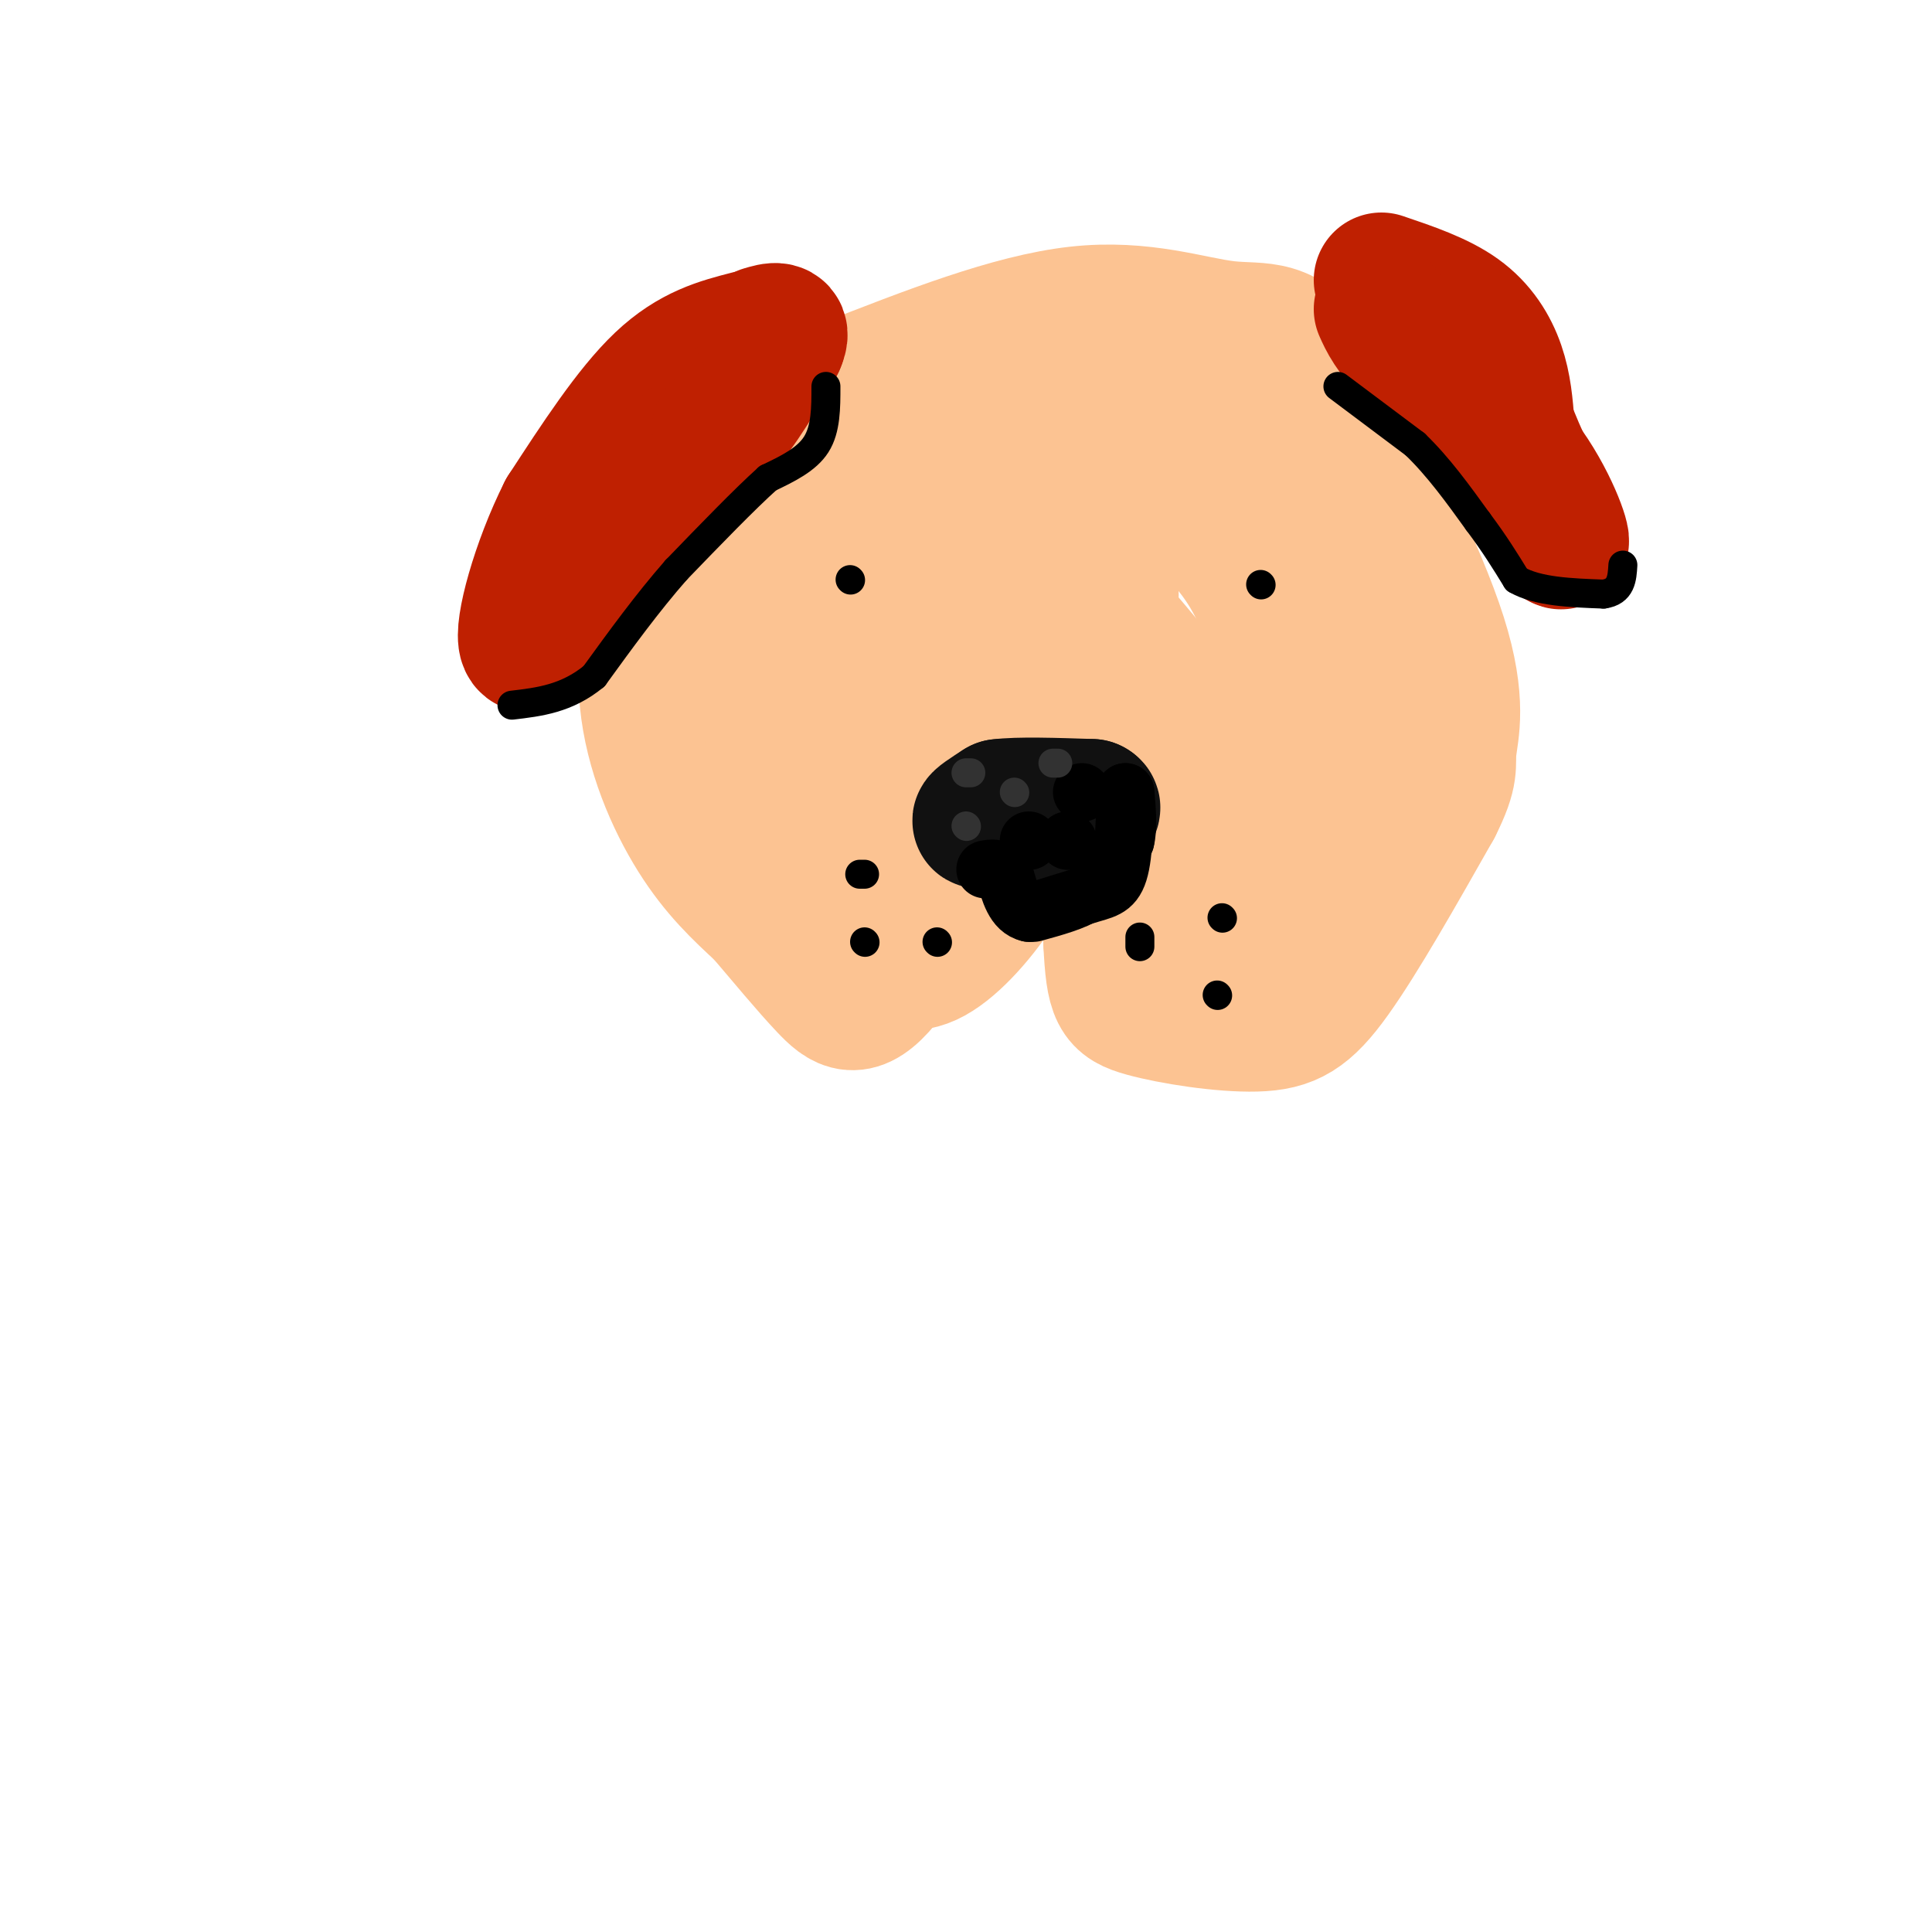 <svg viewBox='0 0 400 400' version='1.1' xmlns='http://www.w3.org/2000/svg' xmlns:xlink='http://www.w3.org/1999/xlink'><g fill='none' stroke='#FCC392' stroke-width='28' stroke-linecap='round' stroke-linejoin='round'><path d='M229,143c0.000,0.000 1.000,52.000 1,52'/><path d='M230,195c0.534,10.986 1.370,12.450 7,14c5.630,1.550 16.054,3.187 23,3c6.946,-0.187 10.413,-2.196 16,-10c5.587,-7.804 13.293,-21.402 21,-35'/><path d='M297,167c3.750,-7.417 2.625,-8.458 3,-12c0.375,-3.542 2.250,-9.583 -2,-23c-4.250,-13.417 -14.625,-34.208 -25,-55'/><path d='M273,77c-6.893,-10.190 -11.625,-8.167 -19,-9c-7.375,-0.833 -17.393,-4.524 -31,-3c-13.607,1.524 -30.804,8.262 -48,15'/><path d='M175,80c-13.815,4.598 -24.351,8.594 -30,14c-5.649,5.406 -6.411,12.222 -8,21c-1.589,8.778 -4.005,19.517 -3,30c1.005,10.483 5.430,20.709 10,28c4.570,7.291 9.285,11.645 14,16'/><path d='M158,189c4.667,5.464 9.333,11.125 13,15c3.667,3.875 6.333,5.964 12,-1c5.667,-6.964 14.333,-22.982 23,-39'/><path d='M206,164c5.214,-11.310 6.750,-20.083 8,-19c1.250,1.083 2.214,12.024 1,20c-1.214,7.976 -4.607,12.988 -8,18'/><path d='M207,183c-3.844,6.144 -9.453,12.502 -14,15c-4.547,2.498 -8.032,1.134 -13,-1c-4.968,-2.134 -11.419,-5.038 -15,-12c-3.581,-6.962 -4.290,-17.981 -5,-29'/><path d='M160,156c-0.349,-11.338 1.278,-25.183 6,-36c4.722,-10.817 12.541,-18.604 16,-23c3.459,-4.396 2.560,-5.399 9,-6c6.440,-0.601 20.220,-0.801 34,-1'/><path d='M225,90c5.831,-0.446 3.408,-1.062 8,3c4.592,4.062 16.200,12.800 23,22c6.800,9.200 8.792,18.862 10,30c1.208,11.138 1.631,23.754 1,30c-0.631,6.246 -2.315,6.123 -4,6'/><path d='M263,181c-3.929,4.393 -11.750,12.375 -13,10c-1.250,-2.375 4.071,-15.107 2,-27c-2.071,-11.893 -11.536,-22.946 -21,-34'/><path d='M231,130c-3.166,-6.689 -0.581,-6.411 -1,-7c-0.419,-0.589 -3.844,-2.043 -9,-1c-5.156,1.043 -12.045,4.584 -17,13c-4.955,8.416 -7.978,21.708 -11,35'/><path d='M193,170c-1.695,7.302 -0.432,8.057 -3,6c-2.568,-2.057 -8.967,-6.927 -12,-14c-3.033,-7.073 -2.700,-16.349 -2,-23c0.700,-6.651 1.765,-10.675 5,-16c3.235,-5.325 8.638,-11.950 15,-15c6.362,-3.050 13.681,-2.525 21,-2'/><path d='M217,106c16.432,-2.876 47.011,-9.066 55,4c7.989,13.066 -6.611,45.389 -10,53c-3.389,7.611 4.434,-9.489 8,-19c3.566,-9.511 2.876,-11.432 2,-15c-0.876,-3.568 -1.938,-8.784 -3,-14'/><path d='M269,115c-1.000,-3.071 -2.000,-3.750 -5,-9c-3.000,-5.250 -8.000,-15.071 -20,-16c-12.000,-0.929 -31.000,7.036 -50,15'/><path d='M194,105c-10.179,4.214 -10.625,7.250 -13,7c-2.375,-0.250 -6.679,-3.786 -9,0c-2.321,3.786 -2.661,14.893 -3,26'/><path d='M169,138c-1.746,2.586 -4.609,-3.948 -9,-10c-4.391,-6.052 -10.308,-11.622 -4,-16c6.308,-4.378 24.842,-7.565 40,-9c15.158,-1.435 26.939,-1.116 37,0c10.061,1.116 18.401,3.031 27,6c8.599,2.969 17.457,6.991 22,11c4.543,4.009 4.772,8.004 5,12'/><path d='M287,132c-1.711,11.600 -8.489,34.600 -12,44c-3.511,9.400 -3.756,5.200 -4,1'/></g>
<g fill='none' stroke='#BF2001' stroke-width='28' stroke-linecap='round' stroke-linejoin='round'><path d='M286,58c5.911,2.000 11.822,4.000 16,7c4.178,3.000 6.622,7.000 8,11c1.378,4.000 1.689,8.000 2,12'/><path d='M312,88c2.167,6.000 6.583,15.000 11,24'/><path d='M323,112c1.178,1.422 -1.378,-7.022 -7,-15c-5.622,-7.978 -14.311,-15.489 -23,-23'/><path d='M293,74c-5.000,-5.500 -6.000,-7.750 -7,-10'/><path d='M155,70c-5.833,1.500 -11.667,3.000 -18,9c-6.333,6.000 -13.167,16.500 -20,27'/><path d='M117,106c-5.467,10.822 -9.133,24.378 -8,27c1.133,2.622 7.067,-5.689 13,-14'/><path d='M122,119c4.556,-6.444 9.444,-15.556 14,-21c4.556,-5.444 8.778,-7.222 13,-9'/><path d='M149,89c4.167,-4.500 8.083,-11.250 12,-18'/><path d='M161,71c1.500,-3.333 -0.750,-2.667 -3,-2'/></g>
<g fill='none' stroke='#111111' stroke-width='28' stroke-linecap='round' stroke-linejoin='round'><path d='M211,167c-3.667,1.500 -7.333,3.000 -8,3c-0.667,0.000 1.667,-1.500 4,-3'/><path d='M207,167c3.833,-0.500 11.417,-0.250 19,0'/><path d='M226,167c1.489,0.622 -4.289,2.178 -7,4c-2.711,1.822 -2.356,3.911 -2,6'/><path d='M217,177c-0.667,1.000 -1.333,0.500 -2,0'/><path d='M215,177c-0.333,0.167 -0.167,0.583 0,1'/></g>
<g fill='none' stroke='#000000' stroke-width='12' stroke-linecap='round' stroke-linejoin='round'><path d='M214,189c4.250,-1.167 8.500,-2.333 11,-4c2.500,-1.667 3.250,-3.833 4,-6'/><path d='M229,179c1.333,-1.833 2.667,-3.417 4,-5'/><path d='M233,174c0.667,-2.500 0.333,-6.250 0,-10'/><path d='M233,164c-0.024,1.536 -0.083,10.375 -1,15c-0.917,4.625 -2.690,5.036 -6,6c-3.310,0.964 -8.155,2.482 -13,4'/><path d='M213,189c-3.000,-0.667 -4.000,-4.333 -5,-8'/><path d='M208,181c-1.500,-1.500 -2.750,-1.250 -4,-1'/><path d='M213,174c0.000,0.000 0.100,0.100 0.1,0.1'/><path d='M224,164c0.000,0.000 0.100,0.100 0.1,0.1'/><path d='M221,174c0.000,0.000 0.100,0.100 0.1,0.1'/></g>
<g fill='none' stroke='#323232' stroke-width='6' stroke-linecap='round' stroke-linejoin='round'><path d='M200,171c0.000,0.000 0.100,0.100 0.1,0.1'/><path d='M210,164c0.000,0.000 0.100,0.100 0.1,0.1'/><path d='M218,158c0.000,0.000 1.000,0.000 1,0'/><path d='M200,160c0.000,0.000 1.000,0.000 1,0'/></g>
<g fill='none' stroke='#000000' stroke-width='6' stroke-linecap='round' stroke-linejoin='round'><path d='M261,121c0.000,0.000 0.100,0.100 0.1,0.1'/><path d='M176,120c0.000,0.000 0.100,0.100 0.1,0.1'/><path d='M236,194c0.000,0.000 0.000,2.000 0,2'/><path d='M253,190c0.000,0.000 0.100,0.100 0.1,0.1'/><path d='M252,206c0.000,0.000 0.100,0.100 0.1,0.1'/><path d='M194,195c0.000,0.000 0.100,0.100 0.1,0.1'/><path d='M179,195c0.000,0.000 0.100,0.100 0.1,0.1'/><path d='M178,181c0.000,0.000 1.000,0.000 1,0'/><path d='M277,80c0.000,0.000 16.000,12.000 16,12'/><path d='M293,92c4.833,4.667 8.917,10.333 13,16'/><path d='M306,108c3.500,4.667 5.750,8.333 8,12'/><path d='M314,120c4.333,2.500 11.167,2.750 18,3'/><path d='M332,123c3.667,-0.500 3.833,-3.250 4,-6'/><path d='M171,80c0.000,4.417 0.000,8.833 -2,12c-2.000,3.167 -6.000,5.083 -10,7'/><path d='M159,99c-4.833,4.333 -11.917,11.667 -19,19'/><path d='M140,118c-6.000,6.833 -11.500,14.417 -17,22'/><path d='M123,140c-5.667,4.667 -11.333,5.333 -17,6'/></g>
</svg>